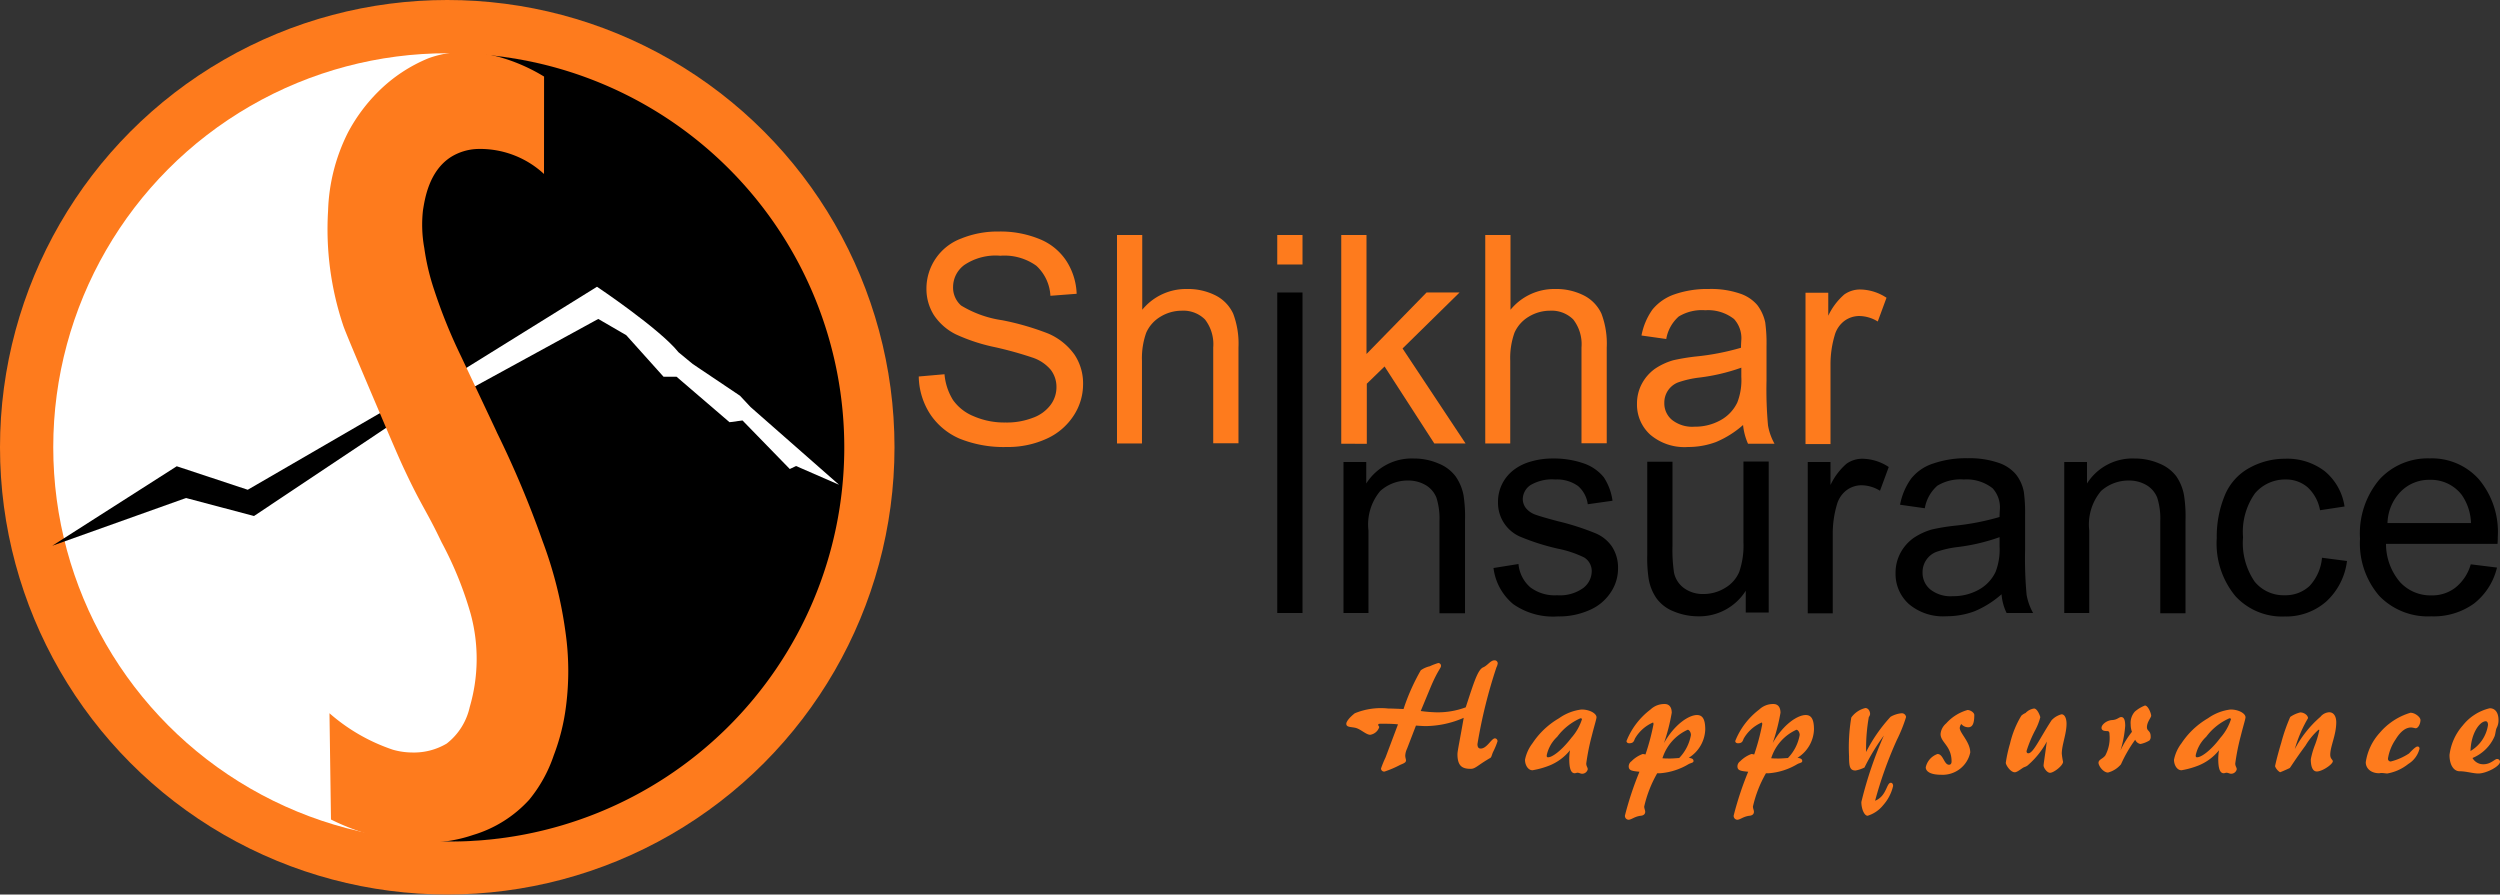 <svg xmlns="http://www.w3.org/2000/svg" width="195.64" height="70" viewBox="0 0 195.64 70"><rect x="0" y="0" width="195.64" height="70" fill="#333333" stroke="none"/><defs><style>.a{fill:#fe7b1d;}.b{fill:#fff;}</style></defs><g transform="translate(-2.2 -2.9)"><g transform="translate(2.2 2.9)"><g transform="translate(71.898 18.116)"><path class="a" d="M369.7,106.847l2.015-.176a4.542,4.542,0,0,0,.665,2.015A3.646,3.646,0,0,0,374,109.958a5.993,5.993,0,0,0,2.485.489,5.638,5.638,0,0,0,2.152-.372,2.968,2.968,0,0,0,1.389-1.017,2.308,2.308,0,0,0,.45-1.389,2.2,2.2,0,0,0-.45-1.35,3.176,3.176,0,0,0-1.448-.959,28.927,28.927,0,0,0-2.876-.8,14.189,14.189,0,0,1-3.111-1.017,4.411,4.411,0,0,1-1.722-1.526,3.84,3.84,0,0,1-.567-2.035,4.18,4.18,0,0,1,2.719-3.932,7.569,7.569,0,0,1,2.954-.548,8.033,8.033,0,0,1,3.169.587,4.523,4.523,0,0,1,2.113,1.722,5.077,5.077,0,0,1,.8,2.563l-2.054.157A3.435,3.435,0,0,0,378.9,98.18a4.284,4.284,0,0,0-2.817-.783,4.382,4.382,0,0,0-2.817.724,2.15,2.15,0,0,0-.88,1.722,1.879,1.879,0,0,0,.626,1.448,8.522,8.522,0,0,0,3.228,1.154,20.972,20.972,0,0,1,3.58,1.037,4.886,4.886,0,0,1,2.074,1.663,4.063,4.063,0,0,1,.665,2.328,4.479,4.479,0,0,1-.743,2.445,4.92,4.92,0,0,1-2.113,1.8,7.252,7.252,0,0,1-3.111.646,9.243,9.243,0,0,1-3.678-.646,5.261,5.261,0,0,1-2.328-1.937A5.562,5.562,0,0,1,369.7,106.847Z" transform="translate(-369.7 -95.5)"/><g transform="translate(15.514 0.274)"><path class="a" d="M449,113.236V96.9h1.976v5.85a4.424,4.424,0,0,1,3.5-1.624,4.774,4.774,0,0,1,2.25.509,3.018,3.018,0,0,1,1.369,1.428,6.649,6.649,0,0,1,.411,2.641V113.2h-1.976V105.7a3.153,3.153,0,0,0-.646-2.191,2.4,2.4,0,0,0-1.819-.685,3.2,3.2,0,0,0-1.663.47,2.76,2.76,0,0,0-1.115,1.252,5.924,5.924,0,0,0-.333,2.191v6.476H449Z" transform="translate(-449 -96.9)"/></g><g transform="translate(28.055 0.274)"><rect class="a" width="1.976" height="2.309"/></g><g transform="translate(28.055 4.774)"><rect width="1.976" height="25.081"/></g><g transform="translate(33.063 0.274)"><path class="a" d="M538.7,113.236V96.9h1.976v9.312l4.7-4.813h2.583l-4.461,4.382,4.93,7.434h-2.446l-3.893-6.026-1.389,1.35v4.7Z" transform="translate(-538.7 -96.9)"/></g><g transform="translate(44.332 0.274)"><path class="a" d="M596.3,113.236V96.9h1.976v5.85a4.424,4.424,0,0,1,3.5-1.624,4.773,4.773,0,0,1,2.25.509,3.018,3.018,0,0,1,1.37,1.428,6.648,6.648,0,0,1,.411,2.641V113.2h-1.976V105.7a3.153,3.153,0,0,0-.646-2.191,2.4,2.4,0,0,0-1.819-.685,3.2,3.2,0,0,0-1.663.47,2.76,2.76,0,0,0-1.115,1.252,5.925,5.925,0,0,0-.333,2.191v6.476H596.3Z" transform="translate(-596.3 -96.9)"/></g><g transform="translate(56.207 4.5)"><path class="a" d="M665.3,129.143a7.618,7.618,0,0,1-2.113,1.33,6.22,6.22,0,0,1-2.191.391,4.132,4.132,0,0,1-2.954-.959A3.164,3.164,0,0,1,657,127.48a3.278,3.278,0,0,1,.391-1.585,3.418,3.418,0,0,1,1.017-1.154,5.031,5.031,0,0,1,1.428-.665,16.1,16.1,0,0,1,1.761-.293,19.422,19.422,0,0,0,3.541-.685c0-.274.02-.45.02-.528a2.218,2.218,0,0,0-.567-1.722,3.291,3.291,0,0,0-2.25-.685,3.487,3.487,0,0,0-2.074.489,3.033,3.033,0,0,0-.978,1.761l-1.937-.274a5.118,5.118,0,0,1,.861-2.035,3.844,3.844,0,0,1,1.741-1.193,7.839,7.839,0,0,1,2.661-.411,6.992,6.992,0,0,1,2.426.352,3.043,3.043,0,0,1,1.369.9,3.409,3.409,0,0,1,.626,1.369,12.274,12.274,0,0,1,.1,1.839v2.68a31.317,31.317,0,0,0,.117,3.541,4.475,4.475,0,0,0,.509,1.428h-2.074A4.753,4.753,0,0,1,665.3,129.143Zm-.156-4.48a15.1,15.1,0,0,1-3.228.763,7.849,7.849,0,0,0-1.722.391,1.694,1.694,0,0,0-1.056,1.6,1.678,1.678,0,0,0,.606,1.33,2.56,2.56,0,0,0,1.761.528,4.078,4.078,0,0,0,2.035-.509,3.1,3.1,0,0,0,1.311-1.389,4.821,4.821,0,0,0,.313-2v-.724Z" transform="translate(-657 -118.5)"/></g><g transform="translate(69.394 4.539)"><path class="a" d="M724.4,130.771V118.954h1.78v1.8a5.07,5.07,0,0,1,1.252-1.663,2.126,2.126,0,0,1,1.272-.391,3.823,3.823,0,0,1,2.035.646l-.685,1.859a2.8,2.8,0,0,0-1.448-.43,1.968,1.968,0,0,0-1.174.391,2.117,2.117,0,0,0-.743,1.1,8.005,8.005,0,0,0-.333,2.348v6.182H724.4Z" transform="translate(-724.4 -118.7)"/></g><g transform="translate(33.239 17.745)"><g transform="translate(0 0.02)"><path d="M539.6,198.391V186.574h1.78v1.683A4.206,4.206,0,0,1,545.1,186.3a4.824,4.824,0,0,1,1.937.391,3.1,3.1,0,0,1,1.33,1,3.8,3.8,0,0,1,.626,1.487,10.921,10.921,0,0,1,.117,1.956v7.278h-2v-7.2a5.431,5.431,0,0,0-.235-1.839,1.991,1.991,0,0,0-.822-.978,2.674,2.674,0,0,0-1.389-.372,3.213,3.213,0,0,0-2.191.822,4.074,4.074,0,0,0-.919,3.091v6.456H539.6Z" transform="translate(-539.6 -186.3)"/></g><g transform="translate(11.738 0.02)"><path d="M599.6,194.869l1.956-.313a2.724,2.724,0,0,0,.919,1.819,3.167,3.167,0,0,0,2.113.626,3.117,3.117,0,0,0,2.035-.567,1.667,1.667,0,0,0,.665-1.311,1.25,1.25,0,0,0-.587-1.076,8.381,8.381,0,0,0-2.035-.685,17.766,17.766,0,0,1-3.013-.959,2.887,2.887,0,0,1-1.7-2.7,3.124,3.124,0,0,1,.352-1.467,3.158,3.158,0,0,1,.978-1.115,3.931,3.931,0,0,1,1.252-.587,6.006,6.006,0,0,1,1.722-.235,7.088,7.088,0,0,1,2.426.391,3.466,3.466,0,0,1,1.546,1.076,4.411,4.411,0,0,1,.685,1.839l-1.937.274a2.279,2.279,0,0,0-.763-1.428,2.834,2.834,0,0,0-1.78-.509,3.309,3.309,0,0,0-1.956.45,1.352,1.352,0,0,0-.587,1.076,1.172,1.172,0,0,0,.235.7,1.653,1.653,0,0,0,.763.528c.2.078.783.254,1.741.509a20.138,20.138,0,0,1,2.935.939,2.923,2.923,0,0,1,1.311,1.056,3.02,3.02,0,0,1,.47,1.722,3.326,3.326,0,0,1-.587,1.878,3.735,3.735,0,0,1-1.663,1.369,5.839,5.839,0,0,1-2.465.489,5.431,5.431,0,0,1-3.482-.959A4.37,4.37,0,0,1,599.6,194.869Z" transform="translate(-599.6 -186.3)"/></g><g transform="translate(23.77 0.254)"><path d="M668.808,199.356v-1.741a4.292,4.292,0,0,1-3.717,2,4.964,4.964,0,0,1-1.937-.391,3.018,3.018,0,0,1-1.33-1.017,3.781,3.781,0,0,1-.607-1.487,10.639,10.639,0,0,1-.117-1.878V187.52h1.976v6.554a12.142,12.142,0,0,0,.117,2.113,2,2,0,0,0,.8,1.233,2.5,2.5,0,0,0,1.506.45,3.214,3.214,0,0,0,1.682-.47,2.654,2.654,0,0,0,1.115-1.252,6.334,6.334,0,0,0,.333-2.309V187.5h1.976v11.817h-1.8Z" transform="translate(-661.1 -187.5)"/></g><g transform="translate(36.33 0.039)"><path d="M725.3,198.471V186.654h1.78v1.8a5.069,5.069,0,0,1,1.252-1.663,2.126,2.126,0,0,1,1.272-.391,3.822,3.822,0,0,1,2.035.646l-.685,1.859a2.8,2.8,0,0,0-1.448-.43,1.968,1.968,0,0,0-1.174.391,2.117,2.117,0,0,0-.743,1.1,8.005,8.005,0,0,0-.333,2.348v6.182H725.3Z" transform="translate(-725.3 -186.4)"/></g><g transform="translate(43.197)"><path d="M768.7,196.843a7.62,7.62,0,0,1-2.113,1.33,6.221,6.221,0,0,1-2.191.391,4.132,4.132,0,0,1-2.954-.959,3.164,3.164,0,0,1-1.037-2.426,3.278,3.278,0,0,1,.391-1.585,3.418,3.418,0,0,1,1.017-1.154,5.031,5.031,0,0,1,1.428-.665,16.1,16.1,0,0,1,1.761-.293,19.42,19.42,0,0,0,3.541-.685c0-.274.02-.45.02-.528a2.218,2.218,0,0,0-.567-1.722,3.291,3.291,0,0,0-2.25-.685,3.487,3.487,0,0,0-2.074.489,3.032,3.032,0,0,0-.978,1.761l-1.937-.274a5.118,5.118,0,0,1,.861-2.035,3.6,3.6,0,0,1,1.741-1.193,7.838,7.838,0,0,1,2.661-.411,6.992,6.992,0,0,1,2.426.352,3.044,3.044,0,0,1,1.37.9,3.167,3.167,0,0,1,.626,1.369,12.283,12.283,0,0,1,.1,1.839v2.68a31.3,31.3,0,0,0,.117,3.541,4.472,4.472,0,0,0,.509,1.428h-2.074A4.036,4.036,0,0,1,768.7,196.843Zm-.176-4.461a15.1,15.1,0,0,1-3.228.763,7.849,7.849,0,0,0-1.722.391,1.694,1.694,0,0,0-1.056,1.6,1.678,1.678,0,0,0,.606,1.33,2.56,2.56,0,0,0,1.761.528,4.077,4.077,0,0,0,2.035-.509,3.1,3.1,0,0,0,1.311-1.389,4.821,4.821,0,0,0,.313-2v-.724Z" transform="translate(-760.4 -186.2)"/></g><g transform="translate(56.403 0.02)"><path d="M827.9,198.391V186.574h1.78v1.683A4.207,4.207,0,0,1,833.4,186.3a4.824,4.824,0,0,1,1.937.391,3.1,3.1,0,0,1,1.33,1,3.781,3.781,0,0,1,.606,1.487,10.918,10.918,0,0,1,.117,1.956v7.278h-1.976v-7.2a5.429,5.429,0,0,0-.235-1.839,1.992,1.992,0,0,0-.822-.978,2.674,2.674,0,0,0-1.389-.372,3.212,3.212,0,0,0-2.191.822,4.074,4.074,0,0,0-.92,3.091v6.456H827.9Z" transform="translate(-827.9 -186.3)"/></g><g transform="translate(68.337 0.039)"><path d="M897.136,194.147l1.956.254a5.139,5.139,0,0,1-1.643,3.189,4.765,4.765,0,0,1-3.228,1.154,4.958,4.958,0,0,1-3.854-1.585,6.463,6.463,0,0,1-1.467-4.539,8.434,8.434,0,0,1,.626-3.345,4.31,4.31,0,0,1,1.917-2.152,5.73,5.73,0,0,1,2.8-.724,4.811,4.811,0,0,1,3.111.978,4.412,4.412,0,0,1,1.546,2.759l-1.917.293a3.212,3.212,0,0,0-.978-1.8,2.572,2.572,0,0,0-1.682-.606,3.1,3.1,0,0,0-2.426,1.076,5.21,5.21,0,0,0-.939,3.443,5.359,5.359,0,0,0,.9,3.463,2.913,2.913,0,0,0,2.348,1.076,2.753,2.753,0,0,0,1.956-.724A3.7,3.7,0,0,0,897.136,194.147Z" transform="translate(-888.9 -186.4)"/></g><g transform="translate(79.547)"><path d="M954.867,194.5l2.054.254a5.06,5.06,0,0,1-1.8,2.817,5.394,5.394,0,0,1-3.345,1,5.291,5.291,0,0,1-4.069-1.6,6.3,6.3,0,0,1-1.506-4.48,6.56,6.56,0,0,1,1.526-4.637,5.124,5.124,0,0,1,3.932-1.643,4.928,4.928,0,0,1,3.835,1.624,6.411,6.411,0,0,1,1.487,4.539c0,.117,0,.293-.02.528h-8.726a4.611,4.611,0,0,0,1.1,2.993,3.236,3.236,0,0,0,2.445,1.037,2.971,2.971,0,0,0,1.859-.587A3.555,3.555,0,0,0,954.867,194.5Zm-6.515-3.228h6.534a4.052,4.052,0,0,0-.743-2.23,3.042,3.042,0,0,0-2.465-1.154,3.112,3.112,0,0,0-2.289.92A3.666,3.666,0,0,0,948.352,191.267Z" transform="translate(-946.2 -186.2)"/></g></g></g><g transform="translate(0 0)"><circle class="a" cx="35" cy="35" r="35"/><g transform="translate(4.167 4.167)"><circle class="b" cx="30.833" cy="30.833" r="30.833"/></g><g transform="translate(29.424 4.167)"><path d="M158.6,24.2c.783,2.035.137,4.6-2.6,5.224a13.123,13.123,0,0,0-3.032,1.174,4.924,4.924,0,0,1,.411,3.013,28.287,28.287,0,0,0-.783,5.419,14.468,14.468,0,0,0,1.154,4.754c1.252,3.326,2.9,6.456,3.522,10a4.738,4.738,0,0,1-.411,3.052c.059.078.137.137.2.215,3.7,4.343,6.241,11.132,4.519,16.805-.822,2.719-2.387,5.556-5.282,6.456a.072.072,0,0,0-.059.02,4.233,4.233,0,0,1,1,2.661,4.119,4.119,0,0,1-1.135,2.817c.685.039,1.389.078,2.093.078A30.844,30.844,0,0,0,158.6,24.2Z" transform="translate(-152.597 -24.2)"/></g><g transform="translate(4.089 32.281)"><path d="M23.1,178.328l9.743-6.221,5.556,1.839L48.827,167.9l.587,1.076L38.888,176l-5.321-1.409Z" transform="translate(-23.1 -167.9)"/></g><g transform="translate(36.291 22.44)"><path class="b" d="M187.7,124.076l10.428-6.476s4.93,3.306,6.378,5.126l1.115.92,3.7,2.485.822.88,6.926,6.084-3.365-1.467-.489.235-3.7-3.8-1.017.137-4.148-3.561h-1.017l-2.915-3.248-2.191-1.272L187.7,125.876Z" transform="translate(-187.7 -117.6)"/></g><g transform="translate(25.633 4.07)"><path class="a" d="M150.159,33.25a7.351,7.351,0,0,0-5.263-1.956,4.211,4.211,0,0,0-1.956.587c-1.8,1.1-2.113,3.365-2.25,4.187a10.16,10.16,0,0,0,.1,2.974,18.112,18.112,0,0,0,.783,3.306,40.852,40.852,0,0,0,2.093,5.165c1.859,3.952,2.8,5.928,2.817,5.987a78.089,78.089,0,0,1,3.561,8.471,32.7,32.7,0,0,1,1.8,7.16,21.485,21.485,0,0,1,.039,5.752,16.425,16.425,0,0,1-.959,3.854A10.966,10.966,0,0,1,149,82.219a9.685,9.685,0,0,1-4.4,2.759c-4.989,1.7-9.978-.646-11.112-1.213l-.117-8.315a14.534,14.534,0,0,0,4.969,2.856,5.62,5.62,0,0,0,1.487.215,5.027,5.027,0,0,0,2.719-.7,4.972,4.972,0,0,0,1.8-2.856,13.421,13.421,0,0,0,.078-7.278,28.138,28.138,0,0,0-2.289-5.634c-1.154-2.426-1.526-2.759-2.8-5.458-.352-.743-.646-1.389-2-4.578-1.859-4.363-2.778-6.554-2.9-6.945a23.725,23.725,0,0,1-1.174-8.941,14.567,14.567,0,0,1,1.565-6.143,13.3,13.3,0,0,1,2.387-3.208,12.022,12.022,0,0,1,3.893-2.582c4.187-1.546,8.413,1.037,9.058,1.428Z" transform="translate(-133.22 -23.704)"/></g></g></g><g transform="translate(107.552 54.569)"><path class="a" d="M543.576,271.969h-.2c-.137,0-.176.02-.176.1,0,.059.078.078.078.176a.887.887,0,0,1-.7.587c-.333,0-.743-.45-1.174-.548-.372-.078-.7-.039-.7-.313,0-.156.215-.47.665-.822a5.372,5.372,0,0,1,2.622-.372c.313,0,.7.02,1.193.039a16.128,16.128,0,0,1,1.35-3.032,1.982,1.982,0,0,1,.7-.313,5.043,5.043,0,0,1,.665-.254.211.211,0,0,1,.215.235c0,.157-.274.372-.822,1.682l-.763,1.839a10.779,10.779,0,0,0,1.174.1,6.223,6.223,0,0,0,2.348-.391c.626-1.917.939-2.954,1.37-3.13.333-.137.567-.548.88-.548a.243.243,0,0,1,.254.235.911.911,0,0,1-.1.313,39.114,39.114,0,0,0-1.487,6.006c0,.235.078.352.254.352.489,0,.841-.8,1.115-.8a.22.22,0,0,1,.2.235,5.658,5.658,0,0,1-.352.841c-.1.235-.117.391-.2.45-1.017.587-1.174.861-1.546.861-.646,0-1.037-.2-1.037-1.154,0-.235.2-1.154.489-2.837a7.589,7.589,0,0,1-2.954.646c-.215,0-.47-.02-.783-.039l-.7,1.819a1.41,1.41,0,0,0-.137.528c0,.157.059.293.059.372,0,.176-.176.235-.45.352a8.028,8.028,0,0,1-1.233.528.249.249,0,0,1-.274-.235,7.671,7.671,0,0,1,.352-.861l.978-2.6C544.319,271.969,543.928,271.969,543.576,271.969Z" transform="translate(-540.7 -267)"/><path class="a" d="M614.117,291.082a6.638,6.638,0,0,1-1.33.372c-.352,0-.587-.411-.587-.822a3.126,3.126,0,0,1,.587-1.291,6.236,6.236,0,0,1,2.074-1.956,3.824,3.824,0,0,1,1.761-.685c.646,0,1.174.313,1.174.606,0,.137-.156.607-.372,1.467a17.361,17.361,0,0,0-.43,2.152c0,.215.117.313.117.45a.447.447,0,0,1-.43.352c-.137,0-.235-.078-.372-.078-.078,0-.157.039-.215.039-.293,0-.43-.352-.43-1.115a4.407,4.407,0,0,1,.059-.685A3.964,3.964,0,0,1,614.117,291.082Zm1.7-2.152a4.041,4.041,0,0,0,.841-1.467c0-.039-.039-.078-.117-.078a4.535,4.535,0,0,0-1.819,1.448,2.766,2.766,0,0,0-.822,1.448c0,.137.02.157.117.157C614.313,290.437,615.017,289.967,615.819,288.93Z" transform="translate(-598.212 -282.846)"/><path class="a" d="M654.43,286.085c0-.078-.02-.137-.039-.137a3,3,0,0,0-1.409,1.252c-.078.176-.1.372-.45.372-.137,0-.215-.078-.215-.176a5.766,5.766,0,0,1,1.878-2.465,1.566,1.566,0,0,1,1.115-.43c.352,0,.548.254.548.685a15.265,15.265,0,0,1-.606,2.367c.841-1.487,1.956-2.191,2.582-2.191.45,0,.646.352.646,1.135a2.716,2.716,0,0,1-1.291,2.211c.254.039.372.1.372.254,0,.137-.176.137-.372.235a5.1,5.1,0,0,1-2.269.724h-.2a9.407,9.407,0,0,0-1.017,2.6c0,.157.078.293.078.411,0,.176-.117.293-.352.313-.489.059-.724.313-.959.313a.3.3,0,0,1-.274-.333,25.384,25.384,0,0,1,1.135-3.424c-.606-.059-.841-.1-.841-.43a.5.5,0,0,1,.215-.391,2.348,2.348,0,0,1,.88-.567.83.83,0,0,1,.215.039A17.441,17.441,0,0,0,654.43,286.085Zm1.311,2.68c.157,0,.391-.02.7-.039a3.47,3.47,0,0,0,.919-1.8c0-.215-.137-.411-.254-.411a3.647,3.647,0,0,0-1.976,2.23C655.33,288.765,655.545,288.765,655.741,288.765Z" transform="translate(-630.386 -281.076)"/><path class="a" d="M697.93,286.085c0-.078-.02-.137-.039-.137a3,3,0,0,0-1.409,1.252c-.078.176-.1.372-.45.372-.137,0-.215-.078-.215-.176a5.767,5.767,0,0,1,1.878-2.465,1.566,1.566,0,0,1,1.115-.43c.352,0,.548.254.548.685a15.269,15.269,0,0,1-.607,2.367c.841-1.487,1.956-2.191,2.582-2.191.45,0,.646.352.646,1.135a2.716,2.716,0,0,1-1.291,2.211c.254.039.372.1.372.254,0,.137-.176.137-.372.235a5.1,5.1,0,0,1-2.269.724h-.2a9.406,9.406,0,0,0-1.017,2.6c0,.157.078.293.078.411,0,.176-.117.293-.352.313-.489.059-.724.313-.959.313a.3.3,0,0,1-.274-.333,25.369,25.369,0,0,1,1.135-3.424c-.607-.059-.841-.1-.841-.43a.5.5,0,0,1,.215-.391,2.348,2.348,0,0,1,.88-.567,1.007,1.007,0,0,1,.215.039A17.452,17.452,0,0,0,697.93,286.085Zm1.311,2.68c.156,0,.391-.02.7-.039a3.469,3.469,0,0,0,.919-1.8c0-.215-.137-.411-.254-.411a3.647,3.647,0,0,0-1.976,2.23C698.83,288.765,699.045,288.765,699.241,288.765Z" transform="translate(-665.376 -281.076)"/><path class="a" d="M743.013,290.756a2.657,2.657,0,0,1-.7.235c-.45,0-.509-.313-.509-1.115a14.1,14.1,0,0,1,.176-3.032,1.915,1.915,0,0,1,1.1-.743c.235,0,.372.254.372.47a.465.465,0,0,1-.1.235,14.06,14.06,0,0,0-.215,2.387v.352a12.215,12.215,0,0,1,1.917-2.759,2.134,2.134,0,0,1,.841-.274.337.337,0,0,1,.372.293,11.825,11.825,0,0,1-.724,1.8,31.223,31.223,0,0,0-1.7,4.754c.919-.372.88-1.409,1.233-1.409.1,0,.176.1.176.254a3.437,3.437,0,0,1-.783,1.506,2.5,2.5,0,0,1-1.213.822c-.254,0-.489-.528-.489-1.076a30.819,30.819,0,0,1,1.761-5.2A16.429,16.429,0,0,0,743.013,290.756Z" transform="translate(-702.457 -282.363)"/><path class="a" d="M775.161,288.309c0,.391.822,1.1.822,1.917a2.209,2.209,0,0,1-2.289,1.741c-.783,0-1.193-.235-1.193-.587a1.426,1.426,0,0,1,.92-1.037c.45,0,.509.841.9.841.117,0,.2-.078.2-.254,0-1.233-.861-1.487-.861-2.152a1.216,1.216,0,0,1,.43-.822,3.542,3.542,0,0,1,1.682-1.056c.215,0,.528.2.528.391,0,.7-.157.959-.47.959a.7.7,0,0,1-.548-.254A.568.568,0,0,0,775.161,288.309Z" transform="translate(-727.151 -283.007)"/><path class="a" d="M806.182,290.78c-.117.078-.235.1-.333.157-.293.2-.489.352-.646.352-.333,0-.7-.567-.7-.743a10.881,10.881,0,0,1,.333-1.506,7.494,7.494,0,0,1,.88-2.172,1.012,1.012,0,0,1,.333-.215,1.137,1.137,0,0,1,.665-.352c.274,0,.489.626.489.685a4.62,4.62,0,0,1-.391,1,9.648,9.648,0,0,0-.685,1.643c0,.1.039.176.137.176.391,0,.9-1.174,1.819-2.582a1.636,1.636,0,0,1,.783-.47c.254,0,.391.333.391.743,0,.783-.372,1.663-.372,2.328a5.178,5.178,0,0,0,.1.646c0,.293-.724.861-1.017.861-.254,0-.509-.411-.509-.567,0-.1.1-.724.254-1.878A6.467,6.467,0,0,1,806.182,290.78Z" transform="translate(-752.89 -282.524)"/><path class="a" d="M843.361,289.7a2.006,2.006,0,0,1-1.017.646c-.372,0-.743-.528-.743-.763,0-.254.313-.293.528-.567a2.9,2.9,0,0,0,.333-1.643c0-.254-.078-.274-.235-.274-.274,0-.391-.1-.391-.254,0-.254.411-.587.841-.607.391-.02.528-.235.7-.235.215,0,.313.235.313.685a8.583,8.583,0,0,1-.372,1.937,7.309,7.309,0,0,1,.9-1.467,1.673,1.673,0,0,1-.1-.587,1.315,1.315,0,0,1,.333-1,2.743,2.743,0,0,1,.783-.47c.254,0,.489.626.489.8,0,.137-.333.489-.333.9,0,.313.293.254.293.724a.4.4,0,0,1-.1.313,2.2,2.2,0,0,1-.7.274.554.554,0,0,1-.411-.333A10.536,10.536,0,0,0,843.361,289.7Z" transform="translate(-782.732 -281.559)"/><path class="a" d="M873.717,291.082a6.638,6.638,0,0,1-1.33.372c-.352,0-.587-.411-.587-.822a3.126,3.126,0,0,1,.587-1.291,6.237,6.237,0,0,1,2.074-1.956,3.824,3.824,0,0,1,1.761-.685c.646,0,1.174.313,1.174.606,0,.137-.156.607-.372,1.467a17.361,17.361,0,0,0-.43,2.152c0,.215.117.313.117.45a.447.447,0,0,1-.43.352c-.137,0-.235-.078-.372-.078-.078,0-.157.039-.215.039-.293,0-.43-.352-.43-1.115a4.407,4.407,0,0,1,.059-.685A3.964,3.964,0,0,1,873.717,291.082Zm1.7-2.152a4.041,4.041,0,0,0,.841-1.467c0-.039-.039-.078-.117-.078a4.535,4.535,0,0,0-1.819,1.448,2.766,2.766,0,0,0-.822,1.448c0,.137.02.157.117.157C873.913,290.437,874.637,289.967,875.419,288.93Z" transform="translate(-807.024 -282.846)"/><path class="a" d="M915.761,288.152a.941.941,0,0,1,.685-.352c.313,0,.548.274.548.783,0,1-.47,1.878-.47,2.543,0,.333.2.372.2.509,0,.235-.822.8-1.252.8-.293,0-.47-.313-.47-.959a6.468,6.468,0,0,1,.333-1.135,7.79,7.79,0,0,0,.333-1.135c0-.039-.02-.039-.059-.039a5.233,5.233,0,0,0-1.017,1.233c-.822,1.115-1.174,1.7-1.233,1.761-.02.02-.724.333-.763.333a.944.944,0,0,1-.391-.47c0-.02.137-.685.489-1.859a13.8,13.8,0,0,1,.7-2,2.389,2.389,0,0,1,.783-.352c.313,0,.607.235.607.45a10.484,10.484,0,0,0-1.037,2.426A8.687,8.687,0,0,1,915.761,288.152Z" transform="translate(-839.52 -283.731)"/><path class="a" d="M952.55,290.641c.1,0,.157.059.157.176a1.948,1.948,0,0,1-.88,1.193,3.614,3.614,0,0,1-1.643.743c-.117,0-.274-.039-.47-.039a1.053,1.053,0,0,0-.157.02c-.665,0-1.056-.391-1.056-.861a4.342,4.342,0,0,1,1.1-2.309A5.026,5.026,0,0,1,952,288c.372,0,.783.352.783.567,0,.293-.176.646-.372.646-.078,0-.215-.059-.372-.059-.411,0-.822.313-1.193.92a3.675,3.675,0,0,0-.606,1.506.211.211,0,0,0,.215.235,4.657,4.657,0,0,0,1.428-.626C952.217,290.837,952.432,290.641,952.55,290.641Z" transform="translate(-868.718 -283.892)"/><path class="a" d="M984.661,290.582c.567,0,.88-.411,1.056-.411a.222.222,0,0,1,.235.215c0,.372-1.1.92-1.683.92-.43,0-.959-.176-1.487-.176-.43,0-.782-.47-.782-1.272a4.281,4.281,0,0,1,1.037-2.309,3.828,3.828,0,0,1,2.113-1.35c.43,0,.685.352.685.92a1.256,1.256,0,0,1-.157.646c-.078.215-.078.45-.157.646a3.218,3.218,0,0,1-1.722,1.682A.955.955,0,0,0,984.661,290.582Zm.352-3.072c0-.2-.078-.293-.176-.293-.45,0-1.154.9-1.193,2.328A2.836,2.836,0,0,0,985.013,287.511Z" transform="translate(-895.664 -282.444)"/></g></g></svg>